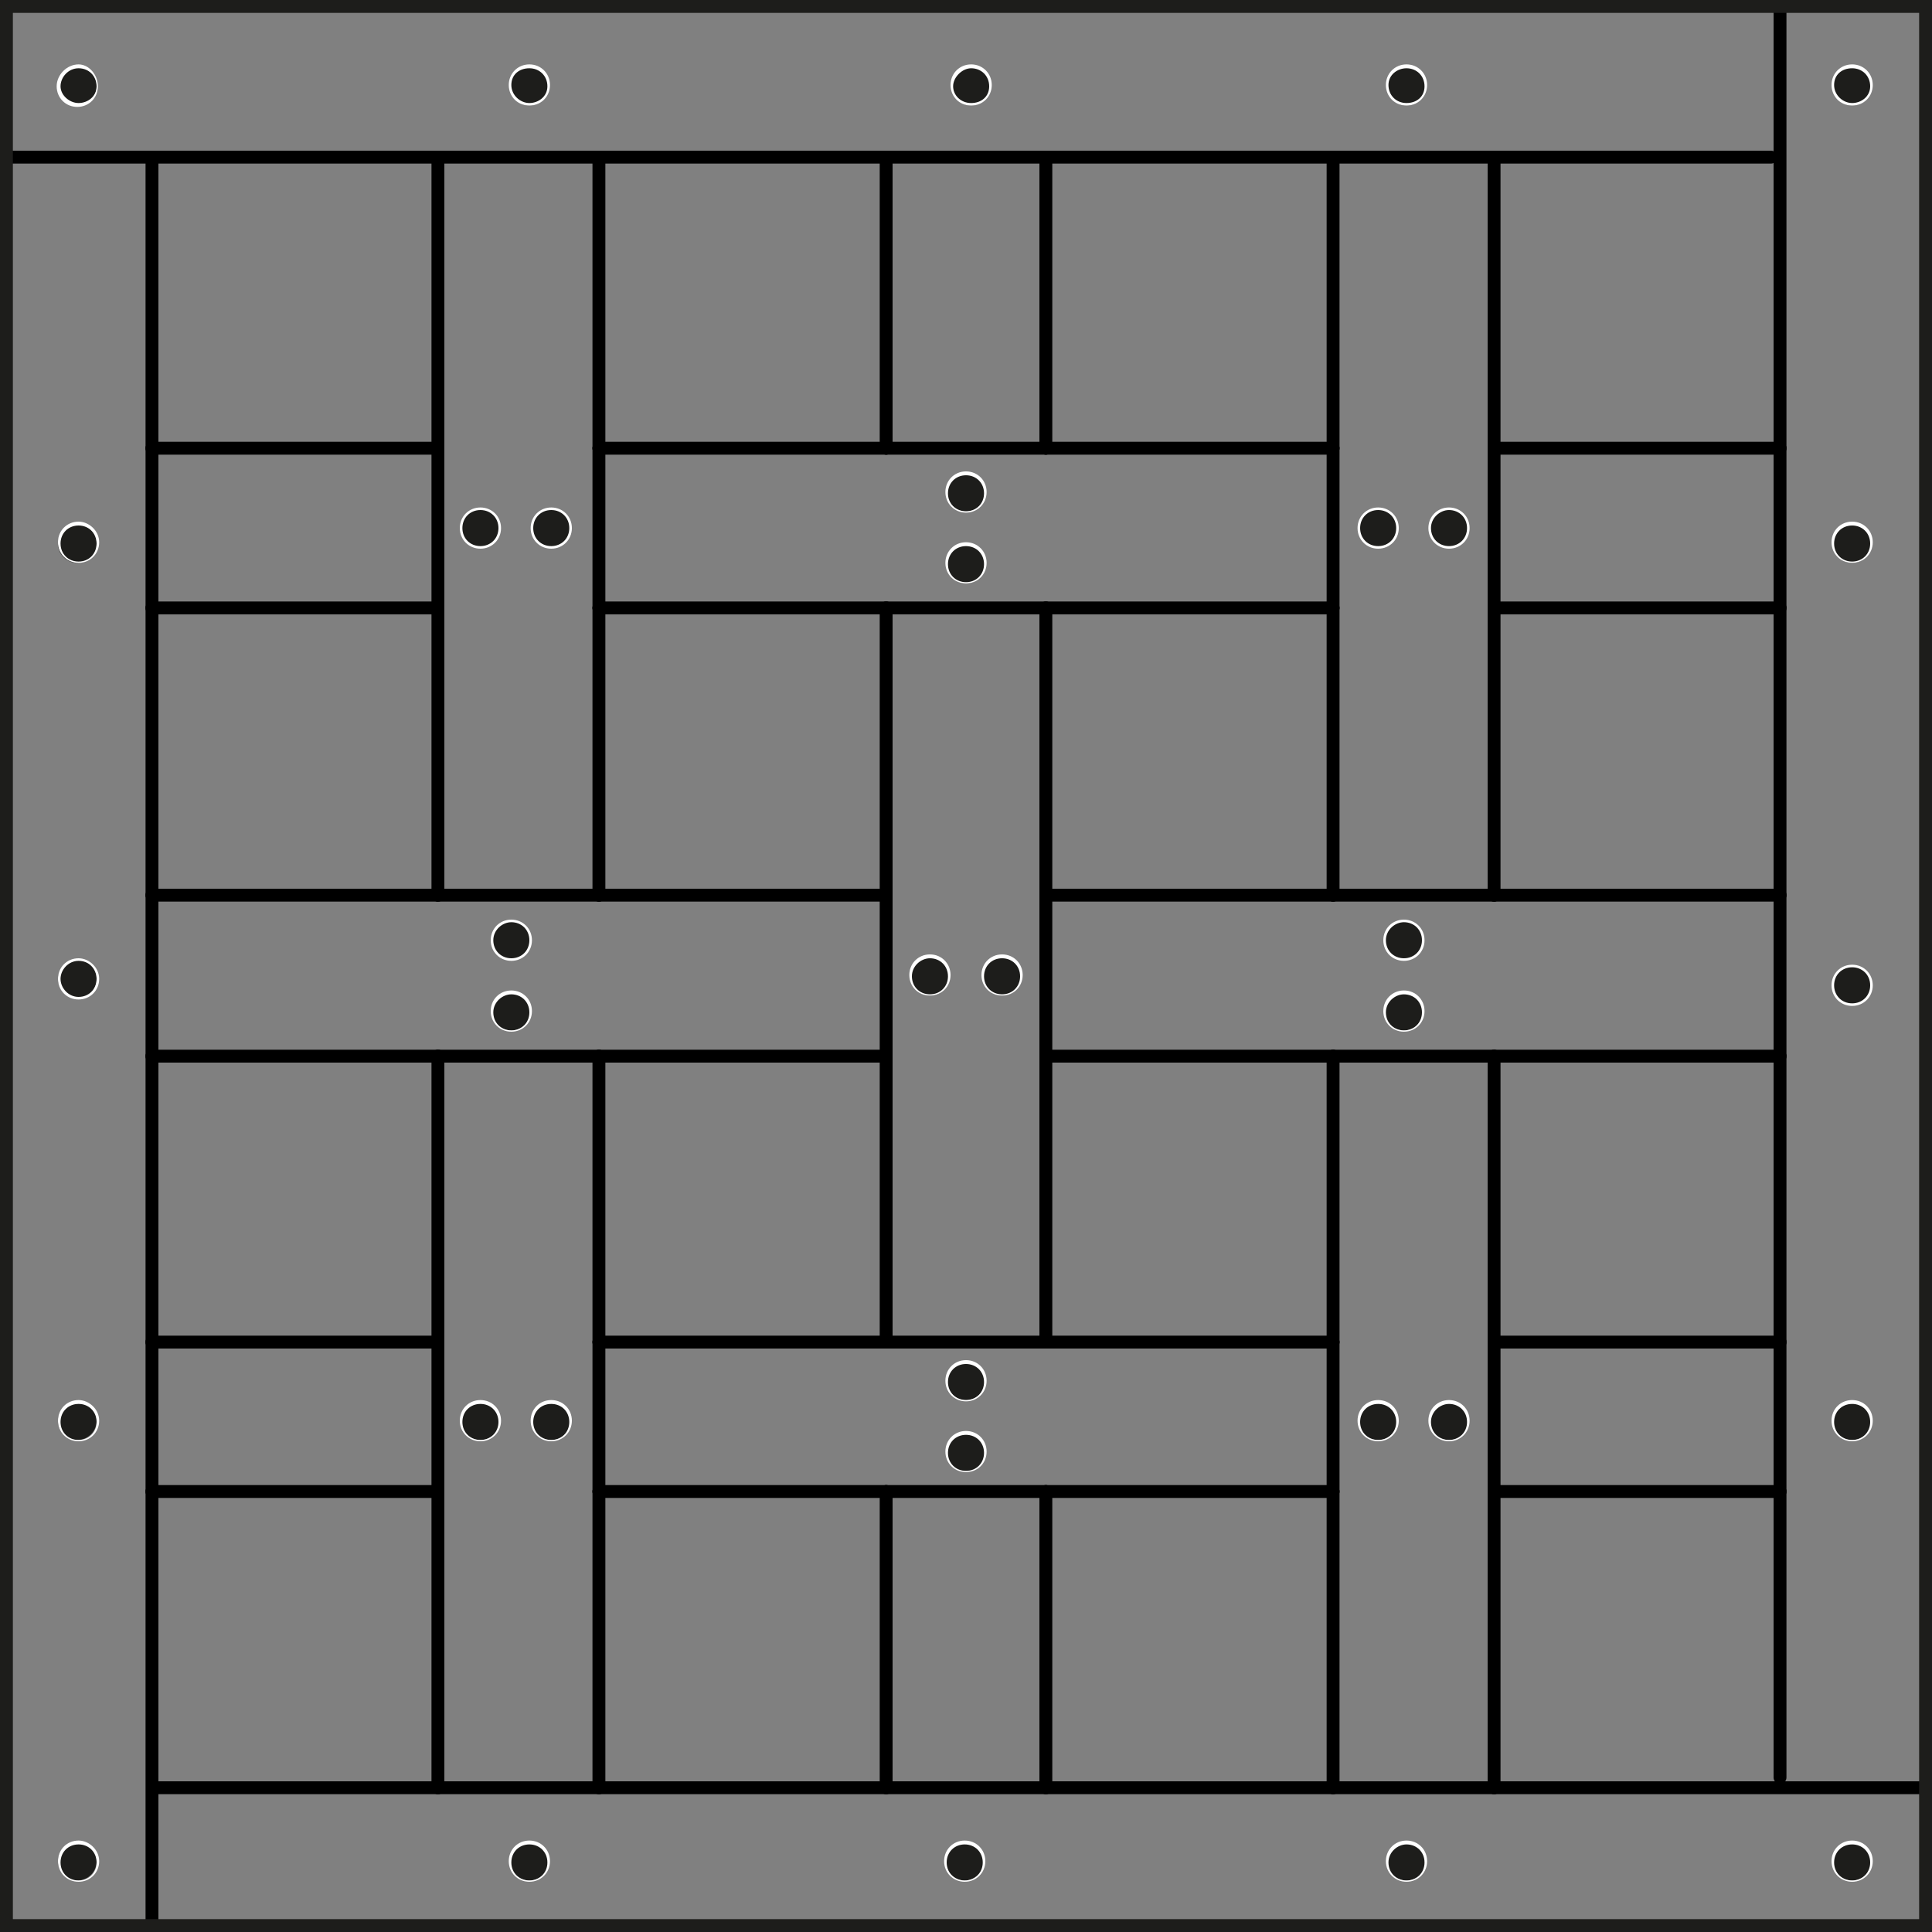 <?xml version="1.0" encoding="utf-8"?>
<!-- Generator: Adobe Illustrator 22.0.1, SVG Export Plug-In . SVG Version: 6.00 Build 0)  -->
<svg version="1.0" xmlns="http://www.w3.org/2000/svg" xmlns:xlink="http://www.w3.org/1999/xlink" x="0px" y="0px"
	 viewBox="0 0 150 150" enable-background="new 0 0 150 150" xml:space="preserve">
<rect x="0" y="0" width="150" height="150" fill="#808080" stroke="none"/>
<g id="Calque_1">
</g>
<g id="Calque_2">
	<g>
		<line fill="none" stroke="#000000" stroke-linecap="round" stroke-linejoin="round" x1="116" y1="12.2" x2="103.5" y2="12.2"/>
		<line fill="none" stroke="#000000" stroke-linecap="round" stroke-linejoin="round" x1="137.5" y1="12.2" x2="116" y2="12.2"/>
		<line fill="none" stroke="#000000" stroke-linecap="round" stroke-linejoin="round" x1="103.5" y1="12.2" x2="81.2" y2="12.2"/>
		<line fill="none" stroke="#000000" stroke-linecap="round" stroke-linejoin="round" x1="34" y1="12.2" x2="0.5" y2="12.2"/>
		<line fill="none" stroke="#000000" stroke-linecap="round" stroke-linejoin="round" x1="68.8" y1="12.2" x2="46.5" y2="12.2"/>
		<line fill="none" stroke="#000000" stroke-linecap="round" stroke-linejoin="round" x1="34" y1="12.2" x2="46.5" y2="12.2"/>
		<line fill="none" stroke="#000000" stroke-linecap="round" stroke-linejoin="round" x1="81.2" y1="12.2" x2="68.8" y2="12.2"/>
		<line fill="none" stroke="#000000" stroke-linecap="round" stroke-linejoin="round" x1="116" y1="138.8" x2="103.5" y2="138.8"/>
		<line fill="none" stroke="#000000" stroke-linecap="round" stroke-linejoin="round" x1="81.2" y1="138.8" x2="103.5" y2="138.8"/>
		<line fill="none" stroke="#000000" stroke-linecap="round" stroke-linejoin="round" x1="34" y1="138.8" x2="46.5" y2="138.8"/>
		<line fill="none" stroke="#000000" stroke-linecap="round" stroke-linejoin="round" x1="46.5" y1="138.8" x2="68.8" y2="138.8"/>
		<line fill="none" stroke="#000000" stroke-linecap="round" stroke-linejoin="round" x1="149.5" y1="138.8" x2="116" y2="138.8"/>
		<line fill="none" stroke="#000000" stroke-linecap="round" stroke-linejoin="round" x1="12" y1="138.8" x2="34" y2="138.8"/>
		<line fill="none" stroke="#000000" stroke-linecap="round" stroke-linejoin="round" x1="68.8" y1="138.8" x2="81.2" y2="138.8"/>
		<line fill="none" stroke="#000000" stroke-linecap="round" stroke-linejoin="round" x1="11.8" y1="69.5" x2="11.8" y2="82"/>
		<line fill="none" stroke="#000000" stroke-linecap="round" stroke-linejoin="round" x1="11.8" y1="82" x2="11.8" y2="104.2"/>
		<line fill="none" stroke="#000000" stroke-linecap="round" stroke-linejoin="round" x1="11.8" y1="104.2" x2="11.8" y2="115.8"/>
		<line fill="none" stroke="#000000" stroke-linecap="round" stroke-linejoin="round" x1="11.8" y1="12.5" x2="11.8" y2="34.8"/>
		<line fill="none" stroke="#000000" stroke-linecap="round" stroke-linejoin="round" x1="11.8" y1="115.8" x2="11.8" y2="149.6"/>
		<line fill="none" stroke="#000000" stroke-linecap="round" stroke-linejoin="round" x1="11.8" y1="34.8" x2="11.8" y2="47.2"/>
		<line fill="none" stroke="#000000" stroke-linecap="round" stroke-linejoin="round" x1="11.8" y1="47.2" x2="11.8" y2="69.5"/>
		<line fill="none" stroke="#000000" stroke-linecap="round" stroke-linejoin="round" x1="138.2" y1="104.2" x2="138.2" y2="82"/>
		<line fill="none" stroke="#000000" stroke-linecap="round" stroke-linejoin="round" x1="138.2" y1="138" x2="138.2" y2="115.8"/>
		
			<line fill="none" stroke="#000000" stroke-linecap="round" stroke-linejoin="round" x1="138.2" y1="115.8" x2="138.2" y2="104.2"/>
		<line fill="none" stroke="#000000" stroke-linecap="round" stroke-linejoin="round" x1="138.2" y1="47.2" x2="138.2" y2="69.5"/>
		<line fill="none" stroke="#000000" stroke-linecap="round" stroke-linejoin="round" x1="138.2" y1="34.8" x2="138.2" y2="0.5"/>
		<line fill="none" stroke="#000000" stroke-linecap="round" stroke-linejoin="round" x1="138.2" y1="34.8" x2="138.2" y2="47.2"/>
		<line fill="none" stroke="#000000" stroke-linecap="round" stroke-linejoin="round" x1="138.2" y1="69.5" x2="138.2" y2="82"/>
		<line fill="none" stroke="#000000" stroke-linecap="round" stroke-linejoin="round" x1="34" y1="82" x2="34" y2="104.2"/>
		<line fill="none" stroke="#000000" stroke-linecap="round" stroke-linejoin="round" x1="34" y1="138.8" x2="34" y2="115.8"/>
		<line fill="none" stroke="#000000" stroke-linecap="round" stroke-linejoin="round" x1="34" y1="47.2" x2="34" y2="69.5"/>
		<line fill="none" stroke="#000000" stroke-linecap="round" stroke-linejoin="round" x1="34" y1="104.2" x2="34" y2="115.8"/>
		<line fill="none" stroke="#000000" stroke-linecap="round" stroke-linejoin="round" x1="34" y1="34.8" x2="34" y2="47.2"/>
		<line fill="none" stroke="#000000" stroke-linecap="round" stroke-linejoin="round" x1="34" y1="12.2" x2="34" y2="34.8"/>
		<line fill="none" stroke="#000000" stroke-linecap="round" stroke-linejoin="round" x1="46.5" y1="82" x2="46.5" y2="104.2"/>
		<line fill="none" stroke="#000000" stroke-linecap="round" stroke-linejoin="round" x1="46.5" y1="12.2" x2="46.5" y2="34.8"/>
		<line fill="none" stroke="#000000" stroke-linecap="round" stroke-linejoin="round" x1="46.5" y1="34.8" x2="46.5" y2="47.2"/>
		<line fill="none" stroke="#000000" stroke-linecap="round" stroke-linejoin="round" x1="46.5" y1="47.2" x2="46.5" y2="69.5"/>
		<line fill="none" stroke="#000000" stroke-linecap="round" stroke-linejoin="round" x1="46.5" y1="104.2" x2="46.5" y2="115.8"/>
		<line fill="none" stroke="#000000" stroke-linecap="round" stroke-linejoin="round" x1="46.5" y1="138.8" x2="46.5" y2="115.8"/>
		<line fill="none" stroke="#000000" stroke-linecap="round" stroke-linejoin="round" x1="68.8" y1="12.2" x2="68.8" y2="34.8"/>
		<line fill="none" stroke="#000000" stroke-linecap="round" stroke-linejoin="round" x1="68.8" y1="47.2" x2="68.8" y2="69.5"/>
		<line fill="none" stroke="#000000" stroke-linecap="round" stroke-linejoin="round" x1="68.8" y1="104.2" x2="68.8" y2="82"/>
		<line fill="none" stroke="#000000" stroke-linecap="round" stroke-linejoin="round" x1="68.8" y1="138.8" x2="68.8" y2="115.8"/>
		<line fill="none" stroke="#000000" stroke-linecap="round" stroke-linejoin="round" x1="68.8" y1="69.5" x2="68.8" y2="82"/>
		<line fill="none" stroke="#000000" stroke-linecap="round" stroke-linejoin="round" x1="81.2" y1="47.2" x2="81.2" y2="69.5"/>
		<line fill="none" stroke="#000000" stroke-linecap="round" stroke-linejoin="round" x1="81.2" y1="104.2" x2="81.2" y2="82"/>
		<line fill="none" stroke="#000000" stroke-linecap="round" stroke-linejoin="round" x1="81.2" y1="82" x2="81.2" y2="69.5"/>
		<line fill="none" stroke="#000000" stroke-linecap="round" stroke-linejoin="round" x1="81.2" y1="138.8" x2="81.2" y2="115.8"/>
		<line fill="none" stroke="#000000" stroke-linecap="round" stroke-linejoin="round" x1="81.2" y1="12.2" x2="81.2" y2="34.8"/>
		<line fill="none" stroke="#000000" stroke-linecap="round" stroke-linejoin="round" x1="103.5" y1="12.2" x2="103.5" y2="34.8"/>
		
			<line fill="none" stroke="#000000" stroke-linecap="round" stroke-linejoin="round" x1="103.5" y1="115.8" x2="103.5" y2="104.2"/>
		
			<line fill="none" stroke="#000000" stroke-linecap="round" stroke-linejoin="round" x1="103.5" y1="138.8" x2="103.5" y2="115.8"/>
		<line fill="none" stroke="#000000" stroke-linecap="round" stroke-linejoin="round" x1="103.5" y1="69.5" x2="103.5" y2="47.2"/>
		<line fill="none" stroke="#000000" stroke-linecap="round" stroke-linejoin="round" x1="103.5" y1="47.2" x2="103.5" y2="34.8"/>
		<line fill="none" stroke="#000000" stroke-linecap="round" stroke-linejoin="round" x1="103.5" y1="104.2" x2="103.5" y2="82"/>
		<line fill="none" stroke="#000000" stroke-linecap="round" stroke-linejoin="round" x1="116" y1="12.2" x2="116" y2="34.8"/>
		<line fill="none" stroke="#000000" stroke-linecap="round" stroke-linejoin="round" x1="116" y1="115.8" x2="116" y2="104.2"/>
		<line fill="none" stroke="#000000" stroke-linecap="round" stroke-linejoin="round" x1="116" y1="47.2" x2="116" y2="34.8"/>
		<line fill="none" stroke="#000000" stroke-linecap="round" stroke-linejoin="round" x1="116" y1="138.8" x2="116" y2="115.8"/>
		<line fill="none" stroke="#000000" stroke-linecap="round" stroke-linejoin="round" x1="116" y1="104.2" x2="116" y2="82"/>
		<line fill="none" stroke="#000000" stroke-linecap="round" stroke-linejoin="round" x1="116" y1="47.2" x2="116" y2="69.5"/>
		<line fill="none" stroke="#000000" stroke-linecap="round" stroke-linejoin="round" x1="11.8" y1="104.2" x2="34" y2="104.2"/>
		<line fill="none" stroke="#000000" stroke-linecap="round" stroke-linejoin="round" x1="46.5" y1="104.2" x2="68.8" y2="104.2"/>
		<line fill="none" stroke="#000000" stroke-linecap="round" stroke-linejoin="round" x1="138.2" y1="104.2" x2="116" y2="104.2"/>
		<line fill="none" stroke="#000000" stroke-linecap="round" stroke-linejoin="round" x1="81.2" y1="104.2" x2="68.8" y2="104.2"/>
		<line fill="none" stroke="#000000" stroke-linecap="round" stroke-linejoin="round" x1="81.2" y1="104.2" x2="103.5" y2="104.2"/>
		<line fill="none" stroke="#000000" stroke-linecap="round" stroke-linejoin="round" x1="116" y1="115.8" x2="138.2" y2="115.8"/>
		<line fill="none" stroke="#000000" stroke-linecap="round" stroke-linejoin="round" x1="11.8" y1="115.8" x2="34" y2="115.8"/>
		<line fill="none" stroke="#000000" stroke-linecap="round" stroke-linejoin="round" x1="68.8" y1="115.8" x2="81.2" y2="115.8"/>
		<line fill="none" stroke="#000000" stroke-linecap="round" stroke-linejoin="round" x1="46.5" y1="115.8" x2="68.8" y2="115.8"/>
		<line fill="none" stroke="#000000" stroke-linecap="round" stroke-linejoin="round" x1="103.5" y1="115.8" x2="81.2" y2="115.8"/>
		<line fill="none" stroke="#000000" stroke-linecap="round" stroke-linejoin="round" x1="46.5" y1="82" x2="68.8" y2="82"/>
		<line fill="none" stroke="#000000" stroke-linecap="round" stroke-linejoin="round" x1="103.5" y1="82" x2="81.2" y2="82"/>
		<line fill="none" stroke="#000000" stroke-linecap="round" stroke-linejoin="round" x1="116" y1="82" x2="103.5" y2="82"/>
		<line fill="none" stroke="#000000" stroke-linecap="round" stroke-linejoin="round" x1="138.2" y1="82" x2="116" y2="82"/>
		<line fill="none" stroke="#000000" stroke-linecap="round" stroke-linejoin="round" x1="34" y1="82" x2="46.5" y2="82"/>
		<line fill="none" stroke="#000000" stroke-linecap="round" stroke-linejoin="round" x1="11.8" y1="82" x2="34" y2="82"/>
		<line fill="none" stroke="#000000" stroke-linecap="round" stroke-linejoin="round" x1="138.2" y1="69.5" x2="116" y2="69.5"/>
		<line fill="none" stroke="#000000" stroke-linecap="round" stroke-linejoin="round" x1="11.8" y1="69.5" x2="34" y2="69.5"/>
		<line fill="none" stroke="#000000" stroke-linecap="round" stroke-linejoin="round" x1="116" y1="69.5" x2="103.5" y2="69.5"/>
		<line fill="none" stroke="#000000" stroke-linecap="round" stroke-linejoin="round" x1="68.8" y1="69.5" x2="46.5" y2="69.5"/>
		<line fill="none" stroke="#000000" stroke-linecap="round" stroke-linejoin="round" x1="103.5" y1="69.5" x2="81.2" y2="69.5"/>
		<line fill="none" stroke="#000000" stroke-linecap="round" stroke-linejoin="round" x1="34" y1="69.5" x2="46.5" y2="69.5"/>
		<line fill="none" stroke="#000000" stroke-linecap="round" stroke-linejoin="round" x1="68.8" y1="47.2" x2="46.5" y2="47.2"/>
		<line fill="none" stroke="#000000" stroke-linecap="round" stroke-linejoin="round" x1="11.8" y1="47.2" x2="34" y2="47.2"/>
		<line fill="none" stroke="#000000" stroke-linecap="round" stroke-linejoin="round" x1="68.8" y1="47.2" x2="81.2" y2="47.2"/>
		<line fill="none" stroke="#000000" stroke-linecap="round" stroke-linejoin="round" x1="138.2" y1="47.2" x2="116" y2="47.2"/>
		<line fill="none" stroke="#000000" stroke-linecap="round" stroke-linejoin="round" x1="103.5" y1="47.2" x2="81.2" y2="47.2"/>
		<line fill="none" stroke="#000000" stroke-linecap="round" stroke-linejoin="round" x1="34" y1="34.8" x2="11.8" y2="34.8"/>
		<line fill="none" stroke="#000000" stroke-linecap="round" stroke-linejoin="round" x1="103.5" y1="34.8" x2="81.2" y2="34.8"/>
		<line fill="none" stroke="#000000" stroke-linecap="round" stroke-linejoin="round" x1="138.2" y1="34.8" x2="116" y2="34.8"/>
		<line fill="none" stroke="#000000" stroke-linecap="round" stroke-linejoin="round" x1="81.2" y1="34.8" x2="68.8" y2="34.8"/>
		<line fill="none" stroke="#000000" stroke-linecap="round" stroke-linejoin="round" x1="46.5" y1="34.8" x2="68.8" y2="34.8"/>
	</g>
	<g>
		<g>
			<circle fill="#1D1D1B" cx="6" cy="6.7" r="1.5"/>
			<path fill="#FFFFFF" d="M6.1,5.3c0.8,0,1.4,0.6,1.4,1.4S6.8,8,6.1,8S4.7,7.4,4.7,6.7S5.3,5.3,6.1,5.3 M6.1,5
				C5.2,5,4.4,5.8,4.4,6.7s0.7,1.6,1.6,1.6s1.6-0.7,1.6-1.6S6.9,5,6.1,5L6.1,5z"/>
		</g>
		<g>
			<g>
				<circle fill="#1D1D1B" cx="37.3" cy="41" r="1.5"/>
				<path fill="#FFFFFF" d="M37.3,39.6c0.8,0,1.4,0.6,1.4,1.4s-0.6,1.4-1.4,1.4s-1.4-0.6-1.4-1.4S36.5,39.6,37.3,39.6 M37.3,39.4
					c-0.9,0-1.6,0.7-1.6,1.6s0.7,1.6,1.6,1.6s1.6-0.7,1.6-1.6S38.2,39.4,37.3,39.4L37.3,39.4z"/>
			</g>
			<g>
				<circle fill="#1D1D1B" cx="42.8" cy="41" r="1.5"/>
				<path fill="#FFFFFF" d="M42.8,39.6c0.8,0,1.4,0.6,1.4,1.4s-0.6,1.4-1.4,1.4s-1.4-0.6-1.4-1.4S42,39.6,42.8,39.6 M42.8,39.4
					c-0.9,0-1.6,0.7-1.6,1.6s0.7,1.6,1.6,1.6s1.6-0.7,1.6-1.6S43.7,39.4,42.8,39.4L42.8,39.4z"/>
			</g>
		</g>
		<g>
			<g>
				<circle fill="#1D1D1B" cx="37.3" cy="110.3" r="1.5"/>
				<path fill="#FFFFFF" d="M37.3,109c0.8,0,1.4,0.6,1.4,1.4s-0.6,1.4-1.4,1.4s-1.4-0.6-1.4-1.4S36.5,109,37.3,109 M37.3,108.7
					c-0.9,0-1.6,0.7-1.6,1.6c0,0.9,0.7,1.6,1.6,1.6s1.6-0.7,1.6-1.6C38.9,109.4,38.2,108.7,37.3,108.7L37.3,108.7z"/>
			</g>
			<g>
				<circle fill="#1D1D1B" cx="42.8" cy="110.3" r="1.5"/>
				<path fill="#FFFFFF" d="M42.8,109c0.8,0,1.4,0.6,1.4,1.4s-0.6,1.4-1.4,1.4s-1.4-0.6-1.4-1.4S42,109,42.8,109 M42.8,108.7
					c-0.9,0-1.6,0.7-1.6,1.6c0,0.9,0.7,1.6,1.6,1.6s1.6-0.7,1.6-1.6C44.4,109.4,43.7,108.7,42.8,108.7L42.8,108.7z"/>
			</g>
		</g>
		<g>
			<g>
				<circle fill="#1D1D1B" cx="107" cy="41" r="1.5"/>
				<path fill="#FFFFFF" d="M107,39.6c0.8,0,1.4,0.6,1.4,1.4s-0.6,1.4-1.4,1.4s-1.4-0.6-1.4-1.4S106.2,39.6,107,39.6 M107,39.4
					c-0.9,0-1.6,0.7-1.6,1.6s0.7,1.6,1.6,1.6s1.6-0.7,1.6-1.6S107.9,39.4,107,39.4L107,39.4z"/>
			</g>
			<g>
				<circle fill="#1D1D1B" cx="112.5" cy="41" r="1.5"/>
				<path fill="#FFFFFF" d="M112.5,39.6c0.8,0,1.4,0.6,1.4,1.4s-0.6,1.4-1.4,1.4s-1.4-0.6-1.4-1.4S111.8,39.6,112.5,39.6
					 M112.5,39.4c-0.9,0-1.6,0.7-1.6,1.6s0.7,1.6,1.6,1.6s1.6-0.7,1.6-1.6S113.4,39.4,112.5,39.4L112.5,39.4z"/>
			</g>
		</g>
		<g>
			<g>
				<path fill="#1D1D1B" d="M72.2,77.3c-0.8,0-1.5-0.7-1.5-1.5c0-0.8,0.7-1.5,1.5-1.5s1.5,0.7,1.5,1.5
					C73.7,76.6,73.1,77.3,72.2,77.3z"/>
				<path fill="#FFFFFF" d="M72.2,74.4c0.8,0,1.4,0.6,1.4,1.4s-0.6,1.4-1.4,1.4s-1.4-0.6-1.4-1.4S71.5,74.4,72.2,74.4 M72.2,74.1
					c-0.9,0-1.6,0.7-1.6,1.6s0.7,1.6,1.6,1.6s1.6-0.7,1.6-1.6S73.1,74.1,72.2,74.1L72.2,74.1z"/>
			</g>
			<g>
				<path fill="#1D1D1B" d="M77.8,77.3c-0.8,0-1.5-0.7-1.5-1.5c0-0.8,0.7-1.5,1.5-1.5s1.5,0.7,1.5,1.5
					C79.3,76.6,78.6,77.3,77.8,77.3z"/>
				<path fill="#FFFFFF" d="M77.8,74.4c0.8,0,1.4,0.6,1.4,1.4s-0.6,1.4-1.4,1.4s-1.4-0.6-1.4-1.4S77,74.4,77.8,74.4 M77.8,74.1
					c-0.9,0-1.6,0.7-1.6,1.6s0.7,1.6,1.6,1.6s1.6-0.7,1.6-1.6S78.7,74.1,77.8,74.1L77.8,74.1z"/>
			</g>
		</g>
		<g>
			<g>
				<circle fill="#1D1D1B" cx="107" cy="110.3" r="1.5"/>
				<path fill="#FFFFFF" d="M107,109c0.8,0,1.4,0.6,1.4,1.4s-0.6,1.4-1.4,1.4s-1.4-0.6-1.4-1.4S106.2,109,107,109 M107,108.7
					c-0.9,0-1.6,0.7-1.6,1.6c0,0.9,0.7,1.6,1.6,1.6s1.6-0.7,1.6-1.6C108.6,109.4,107.9,108.7,107,108.7L107,108.7z"/>
			</g>
			<g>
				<circle fill="#1D1D1B" cx="112.5" cy="110.3" r="1.5"/>
				<path fill="#FFFFFF" d="M112.5,109c0.8,0,1.4,0.6,1.4,1.4s-0.6,1.4-1.4,1.4s-1.4-0.6-1.4-1.4S111.8,109,112.5,109 M112.5,108.7
					c-0.9,0-1.6,0.7-1.6,1.6c0,0.9,0.7,1.6,1.6,1.6s1.6-0.7,1.6-1.6C114.1,109.4,113.4,108.7,112.5,108.7L112.5,108.7z"/>
			</g>
		</g>
		<g>
			<g>
				<circle fill="#1D1D1B" cx="39.7" cy="78.5" r="1.5"/>
				<path fill="#FFFFFF" d="M39.7,77.2c0.8,0,1.4,0.6,1.4,1.4s-0.6,1.4-1.4,1.4s-1.4-0.6-1.4-1.4S39,77.2,39.7,77.2 M39.7,76.9
					c-0.9,0-1.6,0.7-1.6,1.6s0.7,1.6,1.6,1.6s1.6-0.7,1.6-1.6S40.6,76.9,39.7,76.9L39.7,76.9z"/>
			</g>
			<g>
				<circle fill="#1D1D1B" cx="39.7" cy="73" r="1.5"/>
				<path fill="#FFFFFF" d="M39.7,71.6c0.8,0,1.4,0.6,1.4,1.4s-0.6,1.4-1.4,1.4s-1.4-0.6-1.4-1.4S39,71.6,39.7,71.6 M39.7,71.4
					c-0.9,0-1.6,0.7-1.6,1.6s0.7,1.6,1.6,1.6s1.6-0.7,1.6-1.6S40.6,71.4,39.7,71.4L39.7,71.4z"/>
			</g>
		</g>
		<g>
			<g>
				<circle fill="#1D1D1B" cx="75" cy="43.8" r="1.5"/>
				<path fill="#FFFFFF" d="M75,42.4c0.8,0,1.4,0.6,1.4,1.4s-0.6,1.4-1.4,1.4s-1.4-0.6-1.4-1.4S74.2,42.4,75,42.4 M75,42.1
					c-0.9,0-1.6,0.7-1.6,1.6s0.7,1.6,1.6,1.6s1.6-0.7,1.6-1.6S75.9,42.1,75,42.1L75,42.1z"/>
			</g>
			<g>
				<circle fill="#1D1D1B" cx="75" cy="38.2" r="1.5"/>
				<path fill="#FFFFFF" d="M75,36.9c0.8,0,1.4,0.6,1.4,1.4s-0.6,1.4-1.4,1.4s-1.4-0.6-1.4-1.4S74.2,36.9,75,36.9 M75,36.6
					c-0.9,0-1.6,0.7-1.6,1.6s0.7,1.6,1.6,1.6s1.6-0.7,1.6-1.6S75.9,36.6,75,36.6L75,36.6z"/>
			</g>
		</g>
		<g>
			<g>
				<circle fill="#1D1D1B" cx="75" cy="112.8" r="1.5"/>
				<path fill="#FFFFFF" d="M75,111.4c0.8,0,1.4,0.6,1.4,1.4s-0.6,1.4-1.4,1.4s-1.4-0.6-1.4-1.4S74.2,111.4,75,111.4 M75,111.1
					c-0.9,0-1.6,0.7-1.6,1.6s0.7,1.6,1.6,1.6s1.6-0.7,1.6-1.6S75.9,111.1,75,111.1L75,111.1z"/>
			</g>
			<g>
				<circle fill="#1D1D1B" cx="75" cy="107.2" r="1.5"/>
				<path fill="#FFFFFF" d="M75,105.9c0.8,0,1.4,0.6,1.4,1.4s-0.6,1.4-1.4,1.4s-1.4-0.6-1.4-1.4S74.2,105.9,75,105.9 M75,105.6
					c-0.9,0-1.6,0.7-1.6,1.6s0.7,1.6,1.6,1.6s1.6-0.7,1.6-1.6S75.9,105.6,75,105.6L75,105.6z"/>
			</g>
		</g>
		<g>
			<g>
				<circle fill="#1D1D1B" cx="109" cy="78.5" r="1.5"/>
				<path fill="#FFFFFF" d="M109,77.2c0.8,0,1.4,0.6,1.4,1.4s-0.6,1.4-1.4,1.4s-1.4-0.6-1.4-1.4S108.3,77.2,109,77.2 M109,76.9
					c-0.9,0-1.6,0.7-1.6,1.6s0.7,1.6,1.6,1.6c0.9,0,1.6-0.7,1.6-1.6S109.9,76.9,109,76.9L109,76.9z"/>
			</g>
			<g>
				<circle fill="#1D1D1B" cx="109" cy="73" r="1.5"/>
				<path fill="#FFFFFF" d="M109,71.6c0.8,0,1.4,0.6,1.4,1.4s-0.6,1.4-1.4,1.4s-1.4-0.6-1.4-1.4S108.3,71.6,109,71.6 M109,71.4
					c-0.9,0-1.6,0.7-1.6,1.6s0.7,1.6,1.6,1.6c0.9,0,1.6-0.7,1.6-1.6S109.9,71.4,109,71.4L109,71.4z"/>
			</g>
		</g>
		<g>
			<circle fill="#1D1D1B" cx="41.1" cy="6.7" r="1.5"/>
			<path fill="#FFFFFF" d="M41.1,5.3c0.8,0,1.4,0.6,1.4,1.4S41.8,8,41.1,8s-1.4-0.6-1.4-1.4S40.3,5.3,41.1,5.3 M41.1,5
				c-0.9,0-1.6,0.7-1.6,1.6s0.7,1.6,1.6,1.6s1.6-0.7,1.6-1.6S42,5,41.1,5L41.1,5z"/>
		</g>
		<g>
			<path fill="#1D1D1B" d="M75.4,8.2c-0.8,0-1.5-0.7-1.5-1.5s0.7-1.5,1.5-1.5c0.8,0,1.5,0.7,1.5,1.5S76.2,8.2,75.4,8.2z"/>
			<path fill="#FFFFFF" d="M75.4,5.3c0.8,0,1.4,0.6,1.4,1.4S76.2,8,75.4,8S74,7.4,74,6.7S74.7,5.3,75.4,5.3 M75.4,5
				c-0.9,0-1.6,0.7-1.6,1.6s0.7,1.6,1.6,1.6c0.9,0,1.6-0.7,1.6-1.6S76.3,5,75.4,5L75.4,5z"/>
		</g>
		<g>
			<circle fill="#1D1D1B" cx="109.2" cy="6.7" r="1.5"/>
			<path fill="#FFFFFF" d="M109.2,5.3c0.8,0,1.4,0.6,1.4,1.4S110,8,109.2,8s-1.4-0.6-1.4-1.4S108.5,5.3,109.2,5.3 M109.2,5
				c-0.9,0-1.6,0.7-1.6,1.6s0.7,1.6,1.6,1.6c0.9,0,1.6-0.7,1.6-1.6S110.1,5,109.2,5L109.2,5z"/>
		</g>
		<g>
			<circle fill="#1D1D1B" cx="41.1" cy="144.5" r="1.5"/>
			<path fill="#FFFFFF" d="M41.1,143.2c0.8,0,1.4,0.6,1.4,1.4s-0.6,1.4-1.4,1.4s-1.4-0.6-1.4-1.4S40.3,143.2,41.1,143.2 M41.1,142.9
				c-0.9,0-1.6,0.7-1.6,1.6s0.7,1.6,1.6,1.6s1.6-0.7,1.6-1.6S42,142.9,41.1,142.9L41.1,142.9z"/>
		</g>
		<g>
			<path fill="#1D1D1B" d="M74.9,146c-0.8,0-1.5-0.7-1.5-1.5s0.7-1.5,1.5-1.5c0.8,0,1.5,0.7,1.5,1.5S75.7,146,74.9,146z"/>
			<path fill="#FFFFFF" d="M74.9,143.2c0.8,0,1.4,0.6,1.4,1.4s-0.6,1.4-1.4,1.4s-1.4-0.6-1.4-1.4S74.1,143.2,74.9,143.2 M74.9,142.9
				c-0.9,0-1.6,0.7-1.6,1.6s0.7,1.6,1.6,1.6c0.9,0,1.6-0.7,1.6-1.6S75.8,142.9,74.9,142.9L74.9,142.9z"/>
		</g>
		<g>
			<circle fill="#1D1D1B" cx="109.2" cy="144.5" r="1.5"/>
			<path fill="#FFFFFF" d="M109.2,143.2c0.8,0,1.4,0.6,1.4,1.4s-0.6,1.4-1.4,1.4s-1.4-0.6-1.4-1.4S108.5,143.2,109.2,143.2
				 M109.2,142.9c-0.9,0-1.6,0.7-1.6,1.6s0.7,1.6,1.6,1.6c0.9,0,1.6-0.7,1.6-1.6S110.1,142.9,109.2,142.9L109.2,142.9z"/>
		</g>
		<g>
			<circle fill="#1D1D1B" cx="143.8" cy="144.5" r="1.5"/>
			<path fill="#FFFFFF" d="M143.8,143.2c0.8,0,1.4,0.6,1.4,1.4s-0.6,1.4-1.4,1.4s-1.4-0.6-1.4-1.4S143,143.2,143.8,143.2
				 M143.8,142.9c-0.9,0-1.6,0.7-1.6,1.6s0.7,1.6,1.6,1.6s1.6-0.7,1.6-1.6S144.7,142.9,143.8,142.9L143.8,142.9z"/>
		</g>
		<g>
			<circle fill="#1D1D1B" cx="6" cy="144.5" r="1.5"/>
			<path fill="#FFFFFF" d="M6.1,143.2c0.8,0,1.4,0.6,1.4,1.4s-0.6,1.4-1.4,1.4s-1.4-0.6-1.4-1.4S5.3,143.2,6.1,143.2 M6.1,142.9
				c-0.9,0-1.6,0.7-1.6,1.6s0.7,1.6,1.6,1.6s1.6-0.7,1.6-1.6S6.9,142.9,6.1,142.9L6.1,142.9z"/>
		</g>
		<g>
			<circle fill="#1D1D1B" cx="6" cy="110.3" r="1.5"/>
			<path fill="#FFFFFF" d="M6.1,109c0.8,0,1.4,0.6,1.4,1.4s-0.6,1.4-1.4,1.4s-1.4-0.6-1.4-1.4S5.3,109,6.1,109 M6.1,108.7
				c-0.9,0-1.6,0.7-1.6,1.6c0,0.9,0.7,1.6,1.6,1.6s1.6-0.7,1.6-1.6C7.7,109.4,6.9,108.7,6.1,108.7L6.1,108.7z"/>
		</g>
		<g>
			<path fill="#1D1D1B" d="M6,77.5c-0.8,0-1.5-0.7-1.5-1.5c0-0.8,0.7-1.5,1.5-1.5s1.5,0.7,1.5,1.5C7.5,76.8,6.9,77.5,6,77.5z"/>
			<path fill="#FFFFFF" d="M6.1,74.6c0.8,0,1.4,0.6,1.4,1.4s-0.6,1.4-1.4,1.4S4.7,76.7,4.7,76S5.3,74.6,6.1,74.6 M6.1,74.4
				c-0.9,0-1.6,0.7-1.6,1.6c0,0.9,0.7,1.6,1.6,1.6s1.6-0.7,1.6-1.6C7.7,75.1,6.9,74.4,6.1,74.4L6.1,74.4z"/>
		</g>
		<g>
			<circle fill="#1D1D1B" cx="6" cy="42.2" r="1.5"/>
			<path fill="#FFFFFF" d="M6.1,40.8c0.8,0,1.4,0.6,1.4,1.4s-0.6,1.4-1.4,1.4s-1.4-0.6-1.4-1.4S5.3,40.8,6.1,40.8 M6.1,40.5
				c-0.9,0-1.6,0.7-1.6,1.6s0.7,1.6,1.6,1.6s1.6-0.7,1.6-1.6S6.9,40.5,6.1,40.5L6.1,40.5z"/>
		</g>
		<g>
			<circle fill="#1D1D1B" cx="143.8" cy="110.3" r="1.5"/>
			<path fill="#FFFFFF" d="M143.8,109c0.8,0,1.4,0.6,1.4,1.4s-0.6,1.4-1.4,1.4s-1.4-0.6-1.4-1.4S143,109,143.8,109 M143.8,108.7
				c-0.9,0-1.6,0.7-1.6,1.6c0,0.9,0.7,1.6,1.6,1.6s1.6-0.7,1.6-1.6C145.4,109.4,144.7,108.7,143.8,108.7L143.8,108.7z"/>
		</g>
		<g>
			<path fill="#1D1D1B" d="M143.8,78c-0.8,0-1.5-0.7-1.5-1.5s0.7-1.5,1.5-1.5s1.5,0.7,1.5,1.5S144.6,78,143.8,78z"/>
			<path fill="#FFFFFF" d="M143.8,75.1c0.8,0,1.4,0.6,1.4,1.4s-0.6,1.4-1.4,1.4s-1.4-0.6-1.4-1.4S143,75.1,143.8,75.1 M143.8,74.9
				c-0.9,0-1.6,0.7-1.6,1.6c0,0.9,0.7,1.6,1.6,1.6s1.6-0.7,1.6-1.6C145.4,75.6,144.7,74.9,143.8,74.9L143.8,74.9z"/>
		</g>
		<g>
			<circle fill="#1D1D1B" cx="143.8" cy="42.2" r="1.5"/>
			<path fill="#FFFFFF" d="M143.8,40.8c0.8,0,1.4,0.6,1.4,1.4s-0.6,1.4-1.4,1.4s-1.4-0.6-1.4-1.4S143,40.8,143.8,40.8 M143.8,40.5
				c-0.9,0-1.6,0.7-1.6,1.6s0.7,1.6,1.6,1.6s1.6-0.7,1.6-1.6S144.7,40.5,143.8,40.5L143.8,40.5z"/>
		</g>
		<g>
			<circle fill="#1D1D1B" cx="143.8" cy="6.7" r="1.5"/>
			<path fill="#FFFFFF" d="M143.8,5.3c0.8,0,1.4,0.6,1.4,1.4S144.5,8,143.8,8s-1.4-0.6-1.4-1.4S143,5.3,143.8,5.3 M143.8,5
				c-0.9,0-1.6,0.7-1.6,1.6s0.7,1.6,1.6,1.6s1.6-0.7,1.6-1.6S144.7,5,143.8,5L143.8,5z"/>
		</g>
	</g>
	<g>
		<path fill="#1D1D1B" d="M149,1v148H1V1H149 M150,0H0v150h150V0L150,0z"/>
	</g>
</g>
</svg>
